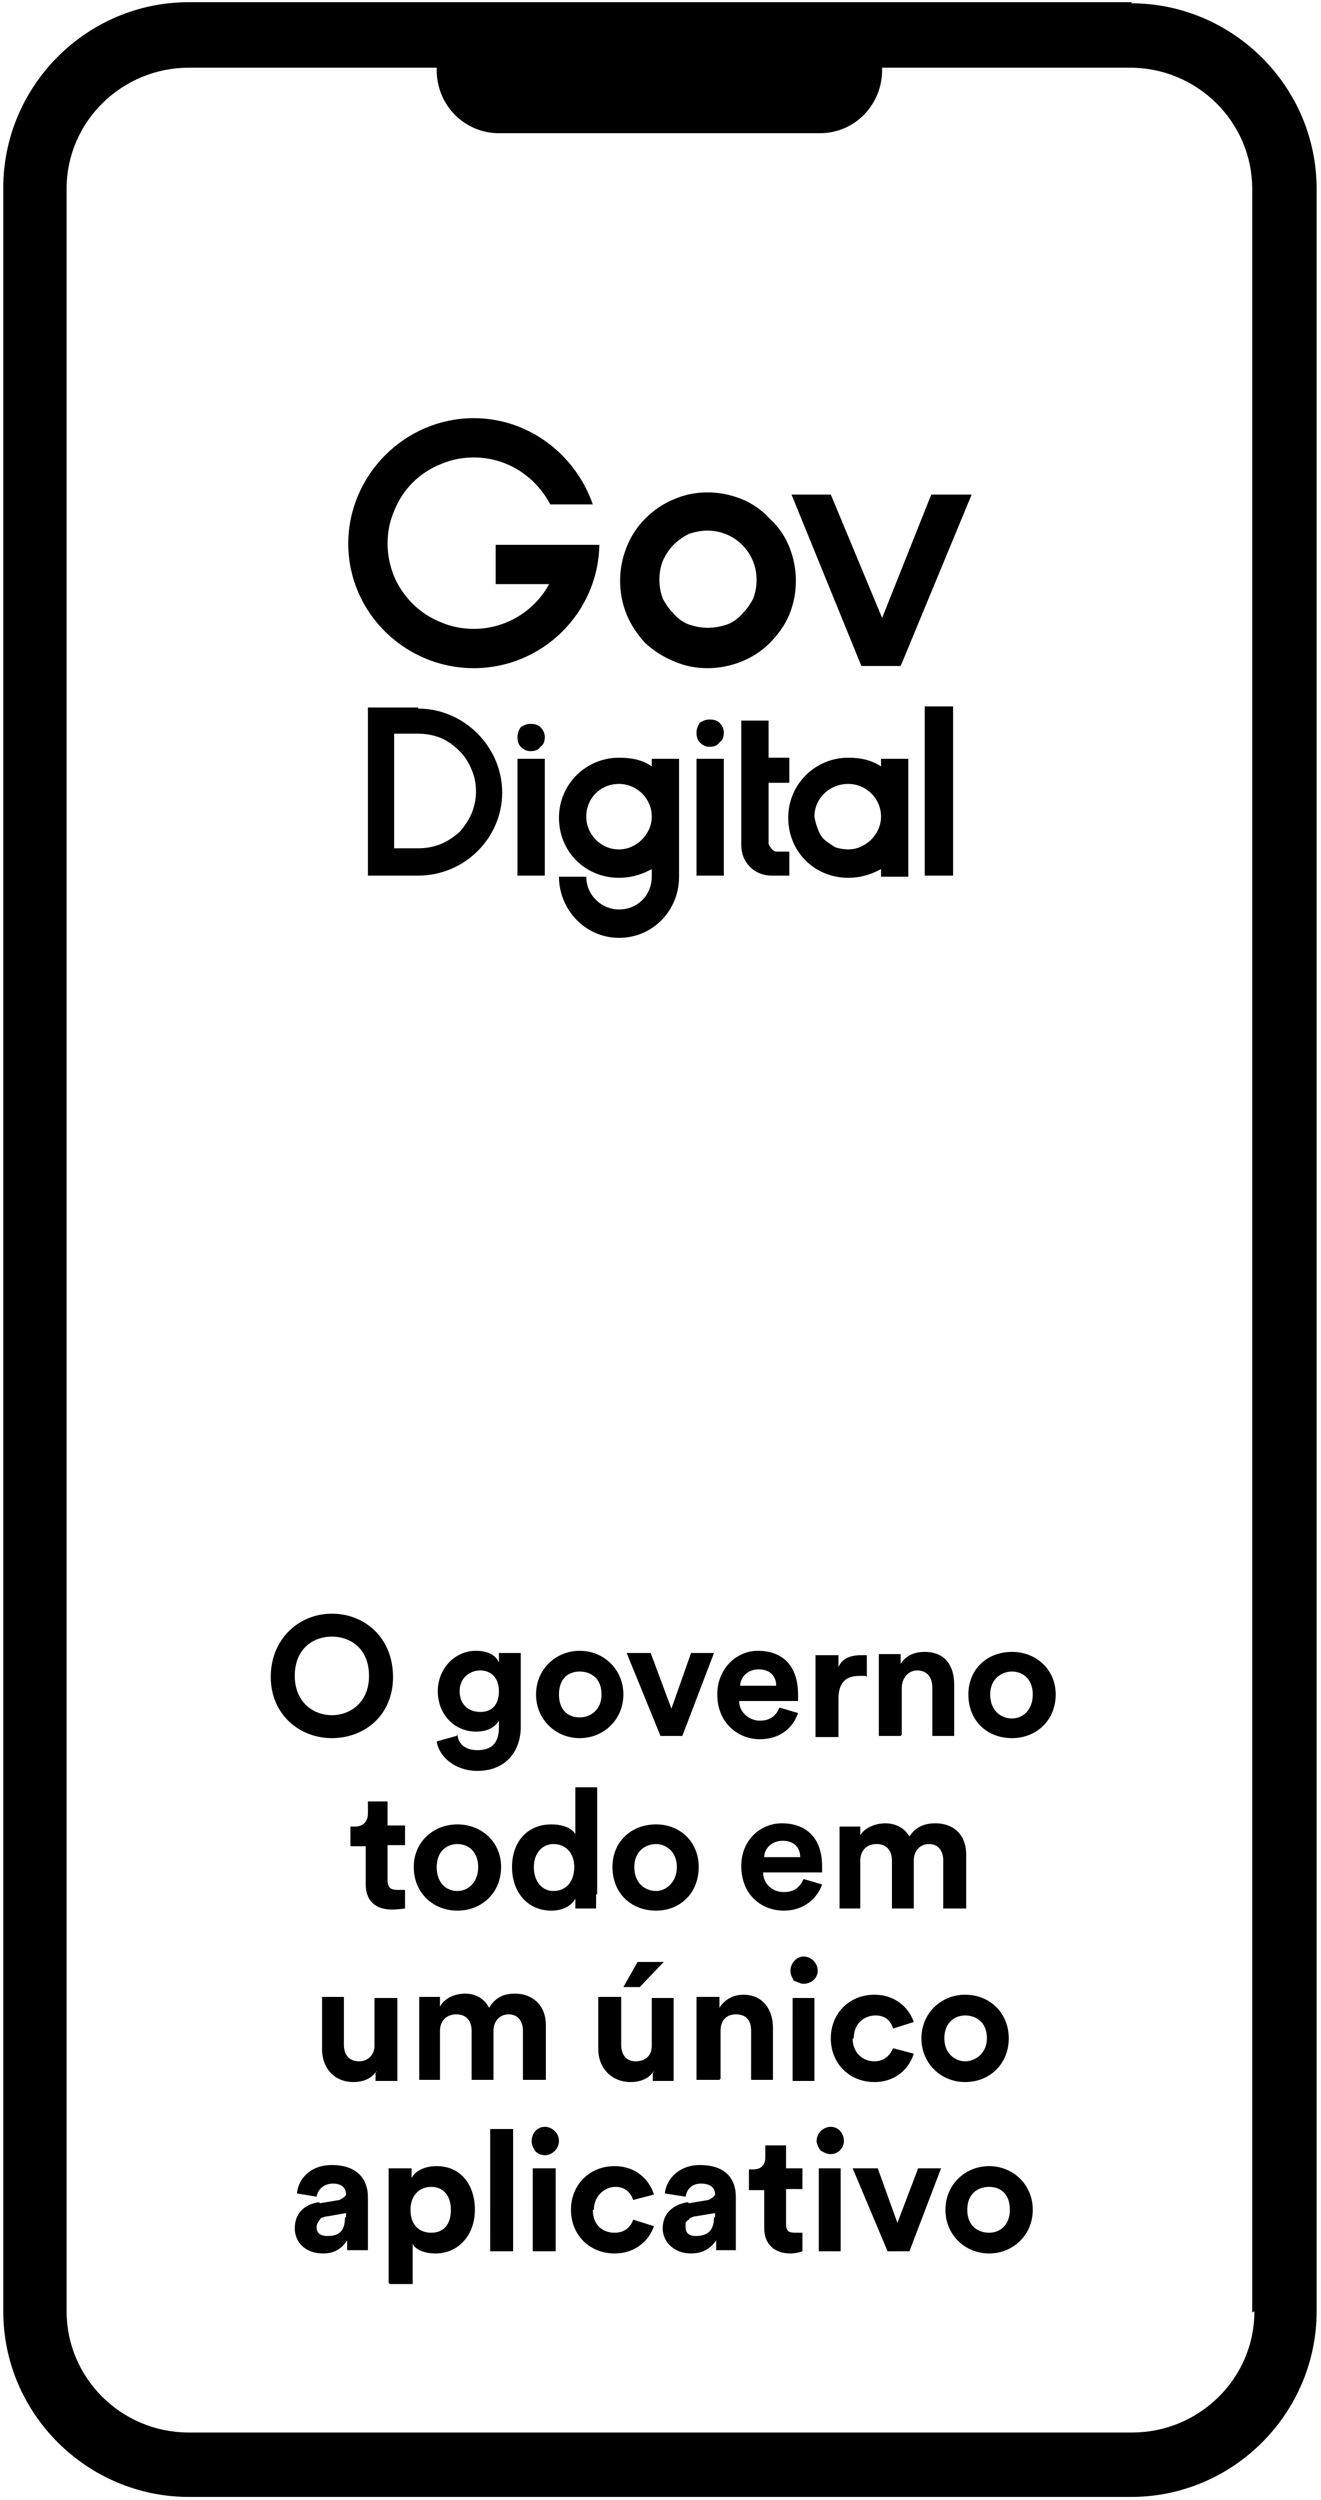 <svg xmlns="http://www.w3.org/2000/svg" width="121" height="229" version="1.2"><path fill-rule="evenodd" d="M103.6.3c9.3 0 17 7.6 17 17v194.4c0 9.3-7.6 17-17 17H17.3c-9.3 0-17-7.6-17-17V17.2c0-9.3 7.6-17 17-17h86.4zm11.1 211.5V17.3c0-6.1-5-11.1-11.2-11.1H80.8v.2c0 3.2-2.5 5.8-5.7 5.8H45.7c-3.1 0-5.7-2.5-5.7-5.8v-.2H17.3c-6.1 0-11.2 4.9-11.2 11.1v194.4c0 6.1 5 11.1 11.2 11.1h86.4c6.1 0 11.2-4.9 11.2-11.1z"/><path fill-rule="evenodd" d="M62.2 69.5v10.8c0 3.1-2.4 5.6-5.5 5.6s-5.5-2.6-5.5-5.6h2.5c0 1.7 1.4 3 3 3 1.7 0 3-1.3 3-3v-.7c-.9.5-1.9.8-3 .8-3.1 0-5.5-2.4-5.5-5.5s2.5-5.5 5.5-5.5c1.1 0 2.2.2 3 .8v-.7zm-2.5 5.3c0-1.7-1.4-3-3-3-1.7 0-3 1.3-3 3 0 1.6 1.3 3 3 3 1.6 0 3-1.4 3-3zm-21.4-9.9c4.2 0 7.7 3.5 7.7 7.7 0 4.1-3.4 7.6-7.7 7.6h-4.6V64.8h4.6zm2.1 12.4q.9-.4 1.7-1.1.7-.8 1.1-1.7.4-1 .4-2 0-1.1-.4-2-.4-1-1.1-1.7-.8-.8-1.7-1.2-1-.4-2.1-.4h-2.2v10.5h2.2q1.1 0 2.1-.4zm25.9 2.9h-2.5V69.5h2.5zm21 0h-2.6V64.7h2.6zm-15-2.2v2.2h-1.6q-.6 0-1.1-.2-.5-.2-.9-.6-.4-.4-.6-.9-.2-.5-.2-1.1V66h2.5v3.4h1.9v2.3h-1.9v5.6s.3.7.7.7z"/><path fill-rule="evenodd" d="M83.2 69.5v10.8h-2.5v-.7c-.9.5-1.9.8-3 .8-3.1 0-5.5-2.4-5.5-5.5s2.5-5.5 5.5-5.5c1.1 0 2.1.2 3 .8v-.7zm-2.5 5.3c0-1.7-1.4-3-3-3-1.7 0-3.1 1.3-3.1 3q.1.6.3 1.1.2.6.6 1 .5.4 1 .7.6.2 1.2.2c1.6 0 3-1.4 3-3zM64.1 68c-.2-.2-.3-.5-.3-.9 0-.3.1-.6.3-.9.3-.2.6-.3.9-.3.4 0 .7.1.9.3.3.3.4.6.4.9 0 .4-.1.7-.4.9-.2.3-.5.4-.9.4-.3 0-.6-.1-.9-.4zM49.9 80.2h-2.5V69.5h2.5zm-2.2-11.8c-.2-.2-.3-.5-.3-.9 0-.3.1-.6.3-.9.3-.2.6-.3.9-.3.4 0 .7.1.9.3.3.3.4.6.4.9 0 .4-.1.7-.4.9-.2.3-.5.4-.9.4-.3 0-.6-.1-.9-.4zm20.2-22.7q1.5.6 2.6 1.8 1.2 1.1 1.8 2.6.6 1.5.6 3.1t-.6 3.1q-.6 1.4-1.8 2.6-1.1 1.1-2.6 1.7-1.5.6-3.1.6t-3-.6q-1.5-.6-2.7-1.7-1.1-1.2-1.7-2.6-.6-1.5-.6-3.1t.6-3.1q.6-1.5 1.7-2.6 1.2-1.2 2.7-1.8 1.4-.6 3-.6t3.1.6zm-1.3 11.5q.8-.3 1.4-1 .6-.6 1-1.4.3-.8.3-1.7c0-2.5-2-4.5-4.5-4.5q-.8 0-1.7.3-.8.4-1.4 1-.6.6-1 1.5-.3.8-.3 1.7 0 .9.3 1.7.4.8 1 1.4.6.7 1.4 1 .9.3 1.7.3.9 0 1.8-.3zM89 45.3 82.5 61h-3.6l-6.4-15.7h3.6l4.7 11.3 4.5-11.3zm-34.1 4.6v-.1zM43.4 61.2c-6.3 0-11.5-5.1-11.5-11.4 0-6.3 5.2-11.5 11.5-11.5 5 0 9.3 3.3 10.9 7.9h-3.9c-1.3-2.5-3.9-4.3-7-4.3q-1.6 0-3 .6-1.5.6-2.6 1.7t-1.7 2.6q-.6 1.4-.6 3 0 1.5.6 3 .6 1.4 1.7 2.5t2.6 1.7q1.4.6 3 .6c3 0 5.6-1.7 6.9-4.1h-4.9v-3.6h9.5c-.1 6.2-5.2 11.3-11.5 11.3zm-13 86.6c3 0 5.6 2.2 5.6 5.8 0 3.5-2.6 5.6-5.6 5.6-3 0-5.6-2.2-5.6-5.6 0-3.5 2.6-5.8 5.6-5.8zm0 9.3c1.6 0 3.4-1.1 3.4-3.6 0-2.6-1.8-3.6-3.4-3.6-1.7 0-3.4 1.1-3.4 3.6 0 2.4 1.7 3.6 3.4 3.6zm11.5 1.8c.1.9.8 1.4 1.8 1.4 1.3 0 2-.6 2-2.1v-.6c-.3.5-.9 1-2.1 1-2 0-3.5-1.6-3.5-3.7 0-2 1.5-3.7 3.5-3.7 1.2 0 1.9.5 2.1 1.1v-.9h2v6.8c0 2-1.2 4-4 4-2 0-3.5-1.3-3.7-2.7l1.8-.5zm3.8-4c0-1.2-.7-1.9-1.7-1.9s-1.9.7-1.9 1.9.8 1.9 1.9 1.9c1.1 0 1.7-.7 1.7-1.9zm11.4.3c0 2.3-1.8 4-4 4s-4-1.7-4-4 1.8-4 4-4 4 1.7 4 4zm-2 0c0-1.5-1-2.1-2-2.1s-1.9.6-1.9 2.1.9 2.1 1.9 2.1c1 0 2-.7 2-2.1zm7.4 3.8h-2l-3.1-7.6h2.2l1.9 5.1 1.8-5.1h2.1zm10.6-2.1c-.4 1.2-1.5 2.4-3.5 2.4s-3.9-1.5-3.9-4.1c0-2.4 1.8-4 3.7-4 2.4 0 3.7 1.5 3.7 4v.6h-5.4c0 1 .9 1.8 1.9 1.8 1 0 1.5-.5 1.8-1.2zm-2-2.5c0-.8-.5-1.5-1.6-1.5s-1.7.8-1.7 1.5zm8.2-.9h-.6c-1.1 0-1.9.5-1.9 2.1v3.5h-2.1v-7.5h2.1v1.1c.4-1 1.5-1.1 2.1-1.1h.5v2zm3.2 5.5h-2v-7.5h2v.9c.5-.8 1.3-1.1 2.2-1.1 1.9 0 2.7 1.3 2.7 3v4.7h-2v-4.4c0-.9-.4-1.6-1.4-1.6-.8 0-1.4.7-1.4 1.6v4.3zm14.2-3.8c0 2.4-1.8 4-4 4-2.3 0-4-1.6-4-4 0-2.3 1.7-3.9 4-3.9 2.2 0 4 1.6 4 3.9zm-2.1 0c0-1.4-.9-2.1-1.9-2.1-1 0-2 .7-2 2.1 0 1.5 1 2.2 2 2.2s1.9-.8 1.9-2.2zm-59.1 12h1.6v1.8h-1.6v3.2c0 .7.3.9.9.9h.7v1.7s-.6.1-1.2.1c-1.5 0-2.4-.8-2.4-2.3v-3.5h-1.4v-1.8h.4c.8 0 1.2-.5 1.2-1.2V165h1.8zm10.4 3.8c0 2.4-1.8 4-4 4s-4-1.6-4-4c0-2.3 1.8-3.9 4-3.9s4 1.6 4 3.9zm-2.1 0c0-1.4-.9-2.1-1.9-2.1-1 0-1.9.7-1.9 2.1 0 1.5.9 2.2 1.9 2.2 1 0 1.9-.8 1.9-2.2zm10.8 2.5v1.3h-1.9v-.9c-.3.6-1.1 1.1-2.2 1.1-2.1 0-3.6-1.6-3.6-4 0-2.3 1.4-3.9 3.6-3.9 1.3 0 2 .5 2.2.9v-4.3h2v9.8zm-3.9-.3c1.1 0 1.9-.8 1.9-2.2 0-1.3-.8-2.1-1.9-2.1-1 0-1.8.8-1.8 2.1 0 1.4.8 2.2 1.8 2.2zM64 171c0 2.4-1.7 4-3.9 4-2.3 0-4-1.6-4-4 0-2.3 1.7-3.9 4-3.9 2.2 0 3.9 1.6 3.9 3.9zm-2 0c0-1.4-1-2.1-1.9-2.1-1 0-2 .7-2 2.1 0 1.5 1 2.2 2 2.2.9 0 1.9-.8 1.9-2.2zm13.3 1.6c-.4 1.2-1.6 2.4-3.5 2.4-2 0-3.9-1.4-3.9-4.1 0-2.4 1.8-3.9 3.7-3.9 2.3 0 3.7 1.4 3.7 3.9v.6h-5.4c0 1 .8 1.8 1.9 1.8 1 0 1.5-.5 1.8-1.2zm-2-2.5c0-.8-.5-1.5-1.6-1.5s-1.7.8-1.7 1.5zm3.6 4.7v-7.5h1.9v.8c.4-.7 1.4-1.1 2.3-1.1 1 0 1.8.5 2.2 1.2.6-.9 1.4-1.2 2.4-1.2 1.4 0 2.8.8 2.8 2.9v4.9h-2.1v-4.4c0-.8-.4-1.5-1.3-1.5s-1.4.7-1.4 1.5v4.4h-2v-4.4c0-.8-.4-1.5-1.4-1.5-1 0-1.5.7-1.5 1.5v4.4zm-42.5 15q.1 0 .1-.1zm-2 .9c-1.9 0-2.9-1.4-2.9-3v-4.8h2v4.4c0 .8.4 1.5 1.4 1.5.8 0 1.4-.6 1.4-1.4V183h2.1v7.6h-2v-.8c-.4.6-1.2.9-2 .9zm6-.2v-7.6h1.9v.9c.4-.8 1.4-1.2 2.3-1.2 1 0 1.8.5 2.2 1.3.6-1 1.4-1.3 2.4-1.3 1.4 0 2.8.9 2.8 2.9v5h-2.1V186c0-.8-.4-1.5-1.3-1.5s-1.4.7-1.4 1.5v4.5h-2V186c0-.8-.4-1.5-1.4-1.5-1 0-1.5.7-1.5 1.5v4.5zm21.4-.7q.1 0 .1-.1zm-2 .9c-1.9 0-3-1.4-3-3v-4.8h2.1v4.4c0 .8.4 1.5 1.3 1.5 1 0 1.5-.6 1.5-1.4V183h2v7.6h-1.9v-.8c-.4.6-1.2.9-2 .9zm-.7-8.7 1.3-2.3h2.4l-2.2 2.3zm8.8 8.5h-2.1v-7.6h2.1v1c.5-.8 1.3-1.2 2.2-1.2 1.8 0 2.7 1.4 2.7 3v4.8h-2V186c0-.9-.4-1.5-1.4-1.5-.9 0-1.4.6-1.4 1.5v4.4zm7.7-11.3c.7 0 1.3.6 1.3 1.3 0 .7-.6 1.2-1.3 1.2q-.2 0-.4-.1-.3-.1-.5-.2l-.2-.4q-.1-.3-.1-.5c0-.7.6-1.3 1.2-1.3zm-1 11.4V183h2v7.6zm5.5-3.9c0 1.3.9 2.1 2 2.1 1 0 1.5-.7 1.7-1.2l1.9.5c-.4 1.3-1.6 2.6-3.6 2.6-2.3 0-4-1.7-4-4s1.7-4 4-4c2 0 3.2 1.3 3.6 2.5l-1.9.6c-.2-.7-.7-1.2-1.6-1.2-1 0-2 .7-2 2.1zm14.3 0c0 2.3-1.7 4-4 4-2.2 0-4-1.7-4-4s1.8-4 4-4c2.3 0 4 1.7 4 4zm-2 0c0-1.5-1-2.1-2-2.1-.9 0-1.9.6-1.9 2.1 0 1.4 1 2.1 1.9 2.1 1 0 2-.8 2-2.1zm-61.1 15.1 1.8-.3s.6-.3.6-.5c0-.6-.4-1-1.2-1-.9 0-1.4.6-1.5 1.2l-1.8-.3c.1-1.2 1.1-2.6 3.2-2.6 2.4 0 3.3 1.4 3.3 2.9v4.9h-1.9v-.9c-.4.6-1 1.2-2.2 1.2-1.7 0-2.6-1.1-2.6-2.3 0-1.4.9-2.2 2.2-2.4l.1.1zm2.4 1.3v-.4l-1.7.3q-.2 0-.4.1-.2 0-.3.2-.1.1-.2.3-.1.2-.1.4c0 .5.3.8 1 .8.9 0 1.6-.3 1.6-1.7zm3.9 6v-10.5h2.1v.9c.3-.6 1.1-1.1 2.3-1.1 2.2 0 3.5 1.7 3.5 4s-1.5 4-3.6 4c-1.1 0-1.9-.4-2.1-.9v3.7h-2.1zm3.9-8.8c-1.1 0-1.9.8-1.9 2.1 0 1.4.8 2.1 1.9 2.1 1.1 0 1.8-.7 1.8-2.1 0-1.3-.7-2.1-1.8-2.1zm5.4 5.9V195H47v11.2zm5-11.4c.7 0 1.3.6 1.3 1.3 0 .7-.6 1.3-1.3 1.3q-.2 0-.5-.1-.2-.1-.4-.3l-.2-.4q-.1-.2-.1-.5c0-.7.5-1.3 1.2-1.3zm-1.1 11.4v-7.6h2.1v7.6zm5.5-3.8c0 1.4.9 2.1 2 2.1 1 0 1.5-.6 1.7-1.2l1.9.6c-.4 1.2-1.6 2.5-3.6 2.5-2.3 0-4-1.7-4-4s1.7-4 4-4c2 0 3.2 1.3 3.6 2.6l-1.9.5c-.2-.6-.7-1.2-1.6-1.2-1 0-2 .8-2 2.1zm8.8-.6 1.8-.3s.6-.3.6-.5c0-.6-.4-1-1.3-1s-1.3.6-1.4 1.2l-1.9-.3c.1-1.2 1.2-2.6 3.2-2.6 2.5 0 3.3 1.4 3.3 2.9v4.9h-1.8v-.9c-.4.6-1.1 1.2-2.3 1.2-1.6 0-2.6-1.1-2.6-2.3 0-1.4 1-2.2 2.3-2.4zm2.4 1.3v-.4l-1.8.3q-.2 0-.3.1-.2 0-.3.2-.2.1-.3.3v.4c0 .5.3.8.9.8.9 0 1.7-.3 1.7-1.7zm6.5-4.5h1.5v1.9H72v3.2c0 .7.3.8.9.8h.6v1.7s-.5.2-1.1.2c-1.5 0-2.4-.9-2.4-2.3v-3.5h-1.4v-1.9h.4c.8 0 1.1-.5 1.1-1.1v-1.1H72zm4.1-3.8c.7 0 1.2.6 1.2 1.3 0 .6-.5 1.2-1.2 1.2q-.3 0-.5-.1l-.4-.2q-.2-.2-.3-.5-.1-.2-.1-.4c0-.7.6-1.3 1.3-1.3zM75 206.2v-7.6h2v7.6zm8.3 0h-2l-3.2-7.6h2.3l1.8 5 1.9-5h2.1zm11.3-3.8c0 2.3-1.8 4-4 4s-4-1.7-4-4 1.8-4 4-4 4 1.7 4 4zm-2.1 0c0-1.5-.9-2.1-1.9-2.1-1 0-2 .6-2 2.1s1 2.1 2 2.1 1.9-.7 1.9-2.1z"/></svg>